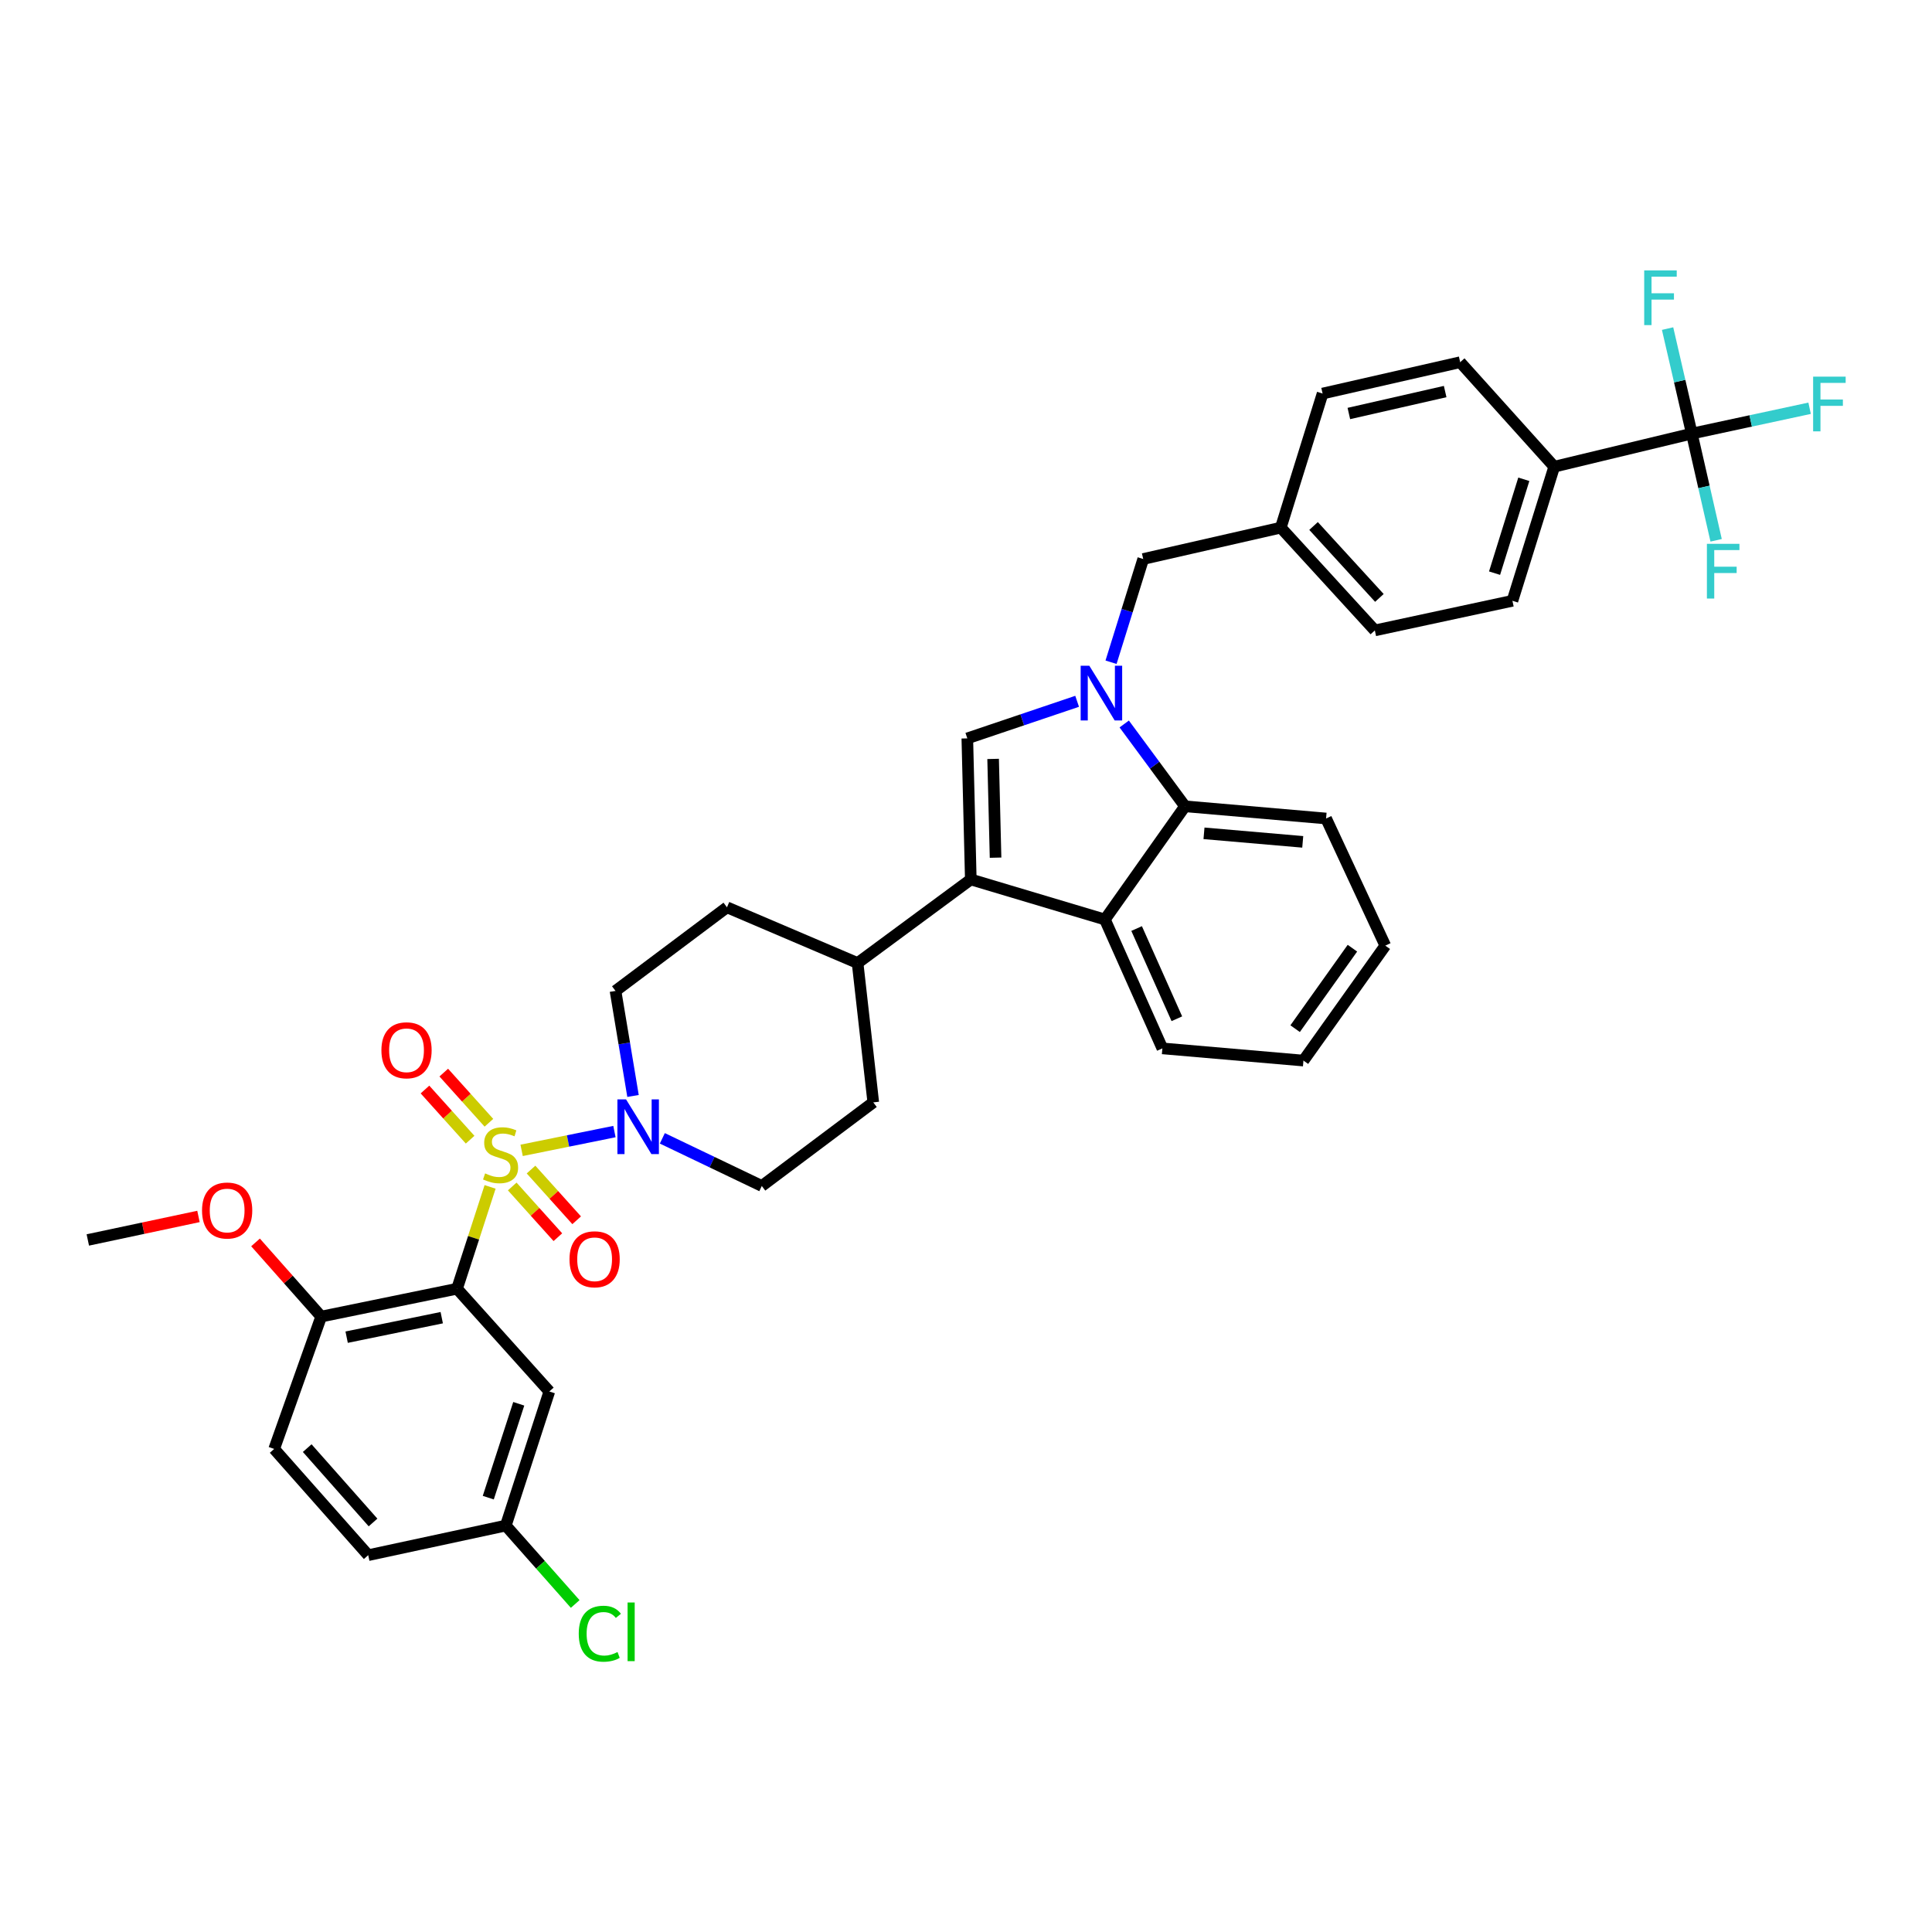 <?xml version='1.0' encoding='iso-8859-1'?>
<svg version='1.1' baseProfile='full'
              xmlns='http://www.w3.org/2000/svg'
                      xmlns:rdkit='http://www.rdkit.org/xml'
                      xmlns:xlink='http://www.w3.org/1999/xlink'
                  xml:space='preserve'
width='1000px' height='1000px' viewBox='0 0 1000 1000'>
<!-- END OF HEADER -->
<rect style='opacity:1.0;fill:#FFFFFF;stroke:none' width='1000' height='1000' x='0' y='0'> </rect>
<path class='bond-0' d='M 253.061,581.142 L 241.377,568.16' style='fill:none;fill-rule:evenodd;stroke:#CCCC00;stroke-width:6px;stroke-linecap:butt;stroke-linejoin:miter;stroke-opacity:1' />
<path class='bond-0' d='M 241.377,568.16 L 229.694,555.178' style='fill:none;fill-rule:evenodd;stroke:#FF0000;stroke-width:6px;stroke-linecap:butt;stroke-linejoin:miter;stroke-opacity:1' />
<path class='bond-0' d='M 243.331,589.898 L 231.648,576.916' style='fill:none;fill-rule:evenodd;stroke:#CCCC00;stroke-width:6px;stroke-linecap:butt;stroke-linejoin:miter;stroke-opacity:1' />
<path class='bond-0' d='M 231.648,576.916 L 219.964,563.934' style='fill:none;fill-rule:evenodd;stroke:#FF0000;stroke-width:6px;stroke-linecap:butt;stroke-linejoin:miter;stroke-opacity:1' />
<path class='bond-1' d='M 269.992,595.424 L 294.011,590.56' style='fill:none;fill-rule:evenodd;stroke:#CCCC00;stroke-width:6px;stroke-linecap:butt;stroke-linejoin:miter;stroke-opacity:1' />
<path class='bond-1' d='M 294.011,590.56 L 318.03,585.697' style='fill:none;fill-rule:evenodd;stroke:#0000FF;stroke-width:6px;stroke-linecap:butt;stroke-linejoin:miter;stroke-opacity:1' />
<path class='bond-2' d='M 265.13,614.119 L 276.94,627.242' style='fill:none;fill-rule:evenodd;stroke:#CCCC00;stroke-width:6px;stroke-linecap:butt;stroke-linejoin:miter;stroke-opacity:1' />
<path class='bond-2' d='M 276.94,627.242 L 288.75,640.365' style='fill:none;fill-rule:evenodd;stroke:#FF0000;stroke-width:6px;stroke-linecap:butt;stroke-linejoin:miter;stroke-opacity:1' />
<path class='bond-2' d='M 274.859,605.363 L 286.669,618.486' style='fill:none;fill-rule:evenodd;stroke:#CCCC00;stroke-width:6px;stroke-linecap:butt;stroke-linejoin:miter;stroke-opacity:1' />
<path class='bond-2' d='M 286.669,618.486 L 298.48,631.609' style='fill:none;fill-rule:evenodd;stroke:#FF0000;stroke-width:6px;stroke-linecap:butt;stroke-linejoin:miter;stroke-opacity:1' />
<path class='bond-3' d='M 253.672,614.335 L 245.116,640.688' style='fill:none;fill-rule:evenodd;stroke:#CCCC00;stroke-width:6px;stroke-linecap:butt;stroke-linejoin:miter;stroke-opacity:1' />
<path class='bond-3' d='M 245.116,640.688 L 236.56,667.041' style='fill:none;fill-rule:evenodd;stroke:#000000;stroke-width:6px;stroke-linecap:butt;stroke-linejoin:miter;stroke-opacity:1' />
<path class='bond-4' d='M 342.823,589.202 L 368.566,601.528' style='fill:none;fill-rule:evenodd;stroke:#0000FF;stroke-width:6px;stroke-linecap:butt;stroke-linejoin:miter;stroke-opacity:1' />
<path class='bond-4' d='M 368.566,601.528 L 394.308,613.854' style='fill:none;fill-rule:evenodd;stroke:#000000;stroke-width:6px;stroke-linecap:butt;stroke-linejoin:miter;stroke-opacity:1' />
<path class='bond-5' d='M 327.651,567.268 L 323.119,540.08' style='fill:none;fill-rule:evenodd;stroke:#0000FF;stroke-width:6px;stroke-linecap:butt;stroke-linejoin:miter;stroke-opacity:1' />
<path class='bond-5' d='M 323.119,540.08 L 318.586,512.891' style='fill:none;fill-rule:evenodd;stroke:#000000;stroke-width:6px;stroke-linecap:butt;stroke-linejoin:miter;stroke-opacity:1' />
<path class='bond-6' d='M 674.661,548.952 L 717.027,489.454' style='fill:none;fill-rule:evenodd;stroke:#000000;stroke-width:6px;stroke-linecap:butt;stroke-linejoin:miter;stroke-opacity:1' />
<path class='bond-6' d='M 670.354,532.435 L 700.01,490.786' style='fill:none;fill-rule:evenodd;stroke:#000000;stroke-width:6px;stroke-linecap:butt;stroke-linejoin:miter;stroke-opacity:1' />
<path class='bond-7' d='M 674.661,548.952 L 601.644,542.64' style='fill:none;fill-rule:evenodd;stroke:#000000;stroke-width:6px;stroke-linecap:butt;stroke-linejoin:miter;stroke-opacity:1' />
<path class='bond-8' d='M 717.027,489.454 L 686.376,423.651' style='fill:none;fill-rule:evenodd;stroke:#000000;stroke-width:6px;stroke-linecap:butt;stroke-linejoin:miter;stroke-opacity:1' />
<path class='bond-9' d='M 686.376,423.651 L 613.359,417.339' style='fill:none;fill-rule:evenodd;stroke:#000000;stroke-width:6px;stroke-linecap:butt;stroke-linejoin:miter;stroke-opacity:1' />
<path class='bond-9' d='M 674.296,435.745 L 623.185,431.326' style='fill:none;fill-rule:evenodd;stroke:#000000;stroke-width:6px;stroke-linecap:butt;stroke-linejoin:miter;stroke-opacity:1' />
<path class='bond-10' d='M 613.359,417.339 L 571.895,475.935' style='fill:none;fill-rule:evenodd;stroke:#000000;stroke-width:6px;stroke-linecap:butt;stroke-linejoin:miter;stroke-opacity:1' />
<path class='bond-11' d='M 613.359,417.339 L 597.626,396.034' style='fill:none;fill-rule:evenodd;stroke:#000000;stroke-width:6px;stroke-linecap:butt;stroke-linejoin:miter;stroke-opacity:1' />
<path class='bond-11' d='M 597.626,396.034 L 581.893,374.73' style='fill:none;fill-rule:evenodd;stroke:#0000FF;stroke-width:6px;stroke-linecap:butt;stroke-linejoin:miter;stroke-opacity:1' />
<path class='bond-12' d='M 571.895,475.935 L 601.644,542.64' style='fill:none;fill-rule:evenodd;stroke:#000000;stroke-width:6px;stroke-linecap:butt;stroke-linejoin:miter;stroke-opacity:1' />
<path class='bond-12' d='M 588.312,480.61 L 609.136,527.303' style='fill:none;fill-rule:evenodd;stroke:#000000;stroke-width:6px;stroke-linecap:butt;stroke-linejoin:miter;stroke-opacity:1' />
<path class='bond-13' d='M 571.895,475.935 L 502.485,455.203' style='fill:none;fill-rule:evenodd;stroke:#000000;stroke-width:6px;stroke-linecap:butt;stroke-linejoin:miter;stroke-opacity:1' />
<path class='bond-14' d='M 557.52,362.994 L 529.101,372.59' style='fill:none;fill-rule:evenodd;stroke:#0000FF;stroke-width:6px;stroke-linecap:butt;stroke-linejoin:miter;stroke-opacity:1' />
<path class='bond-14' d='M 529.101,372.59 L 500.682,382.186' style='fill:none;fill-rule:evenodd;stroke:#000000;stroke-width:6px;stroke-linecap:butt;stroke-linejoin:miter;stroke-opacity:1' />
<path class='bond-15' d='M 575.072,342.772 L 583.399,316.055' style='fill:none;fill-rule:evenodd;stroke:#0000FF;stroke-width:6px;stroke-linecap:butt;stroke-linejoin:miter;stroke-opacity:1' />
<path class='bond-15' d='M 583.399,316.055 L 591.726,289.339' style='fill:none;fill-rule:evenodd;stroke:#000000;stroke-width:6px;stroke-linecap:butt;stroke-linejoin:miter;stroke-opacity:1' />
<path class='bond-16' d='M 500.682,382.186 L 502.485,455.203' style='fill:none;fill-rule:evenodd;stroke:#000000;stroke-width:6px;stroke-linecap:butt;stroke-linejoin:miter;stroke-opacity:1' />
<path class='bond-16' d='M 514.037,392.816 L 515.3,443.928' style='fill:none;fill-rule:evenodd;stroke:#000000;stroke-width:6px;stroke-linecap:butt;stroke-linejoin:miter;stroke-opacity:1' />
<path class='bond-17' d='M 502.485,455.203 L 443.888,498.471' style='fill:none;fill-rule:evenodd;stroke:#000000;stroke-width:6px;stroke-linecap:butt;stroke-linejoin:miter;stroke-opacity:1' />
<path class='bond-18' d='M 443.888,498.471 L 376.281,469.624' style='fill:none;fill-rule:evenodd;stroke:#000000;stroke-width:6px;stroke-linecap:butt;stroke-linejoin:miter;stroke-opacity:1' />
<path class='bond-19' d='M 443.888,498.471 L 452.004,570.586' style='fill:none;fill-rule:evenodd;stroke:#000000;stroke-width:6px;stroke-linecap:butt;stroke-linejoin:miter;stroke-opacity:1' />
<path class='bond-20' d='M 376.281,469.624 L 318.586,512.891' style='fill:none;fill-rule:evenodd;stroke:#000000;stroke-width:6px;stroke-linecap:butt;stroke-linejoin:miter;stroke-opacity:1' />
<path class='bond-21' d='M 394.308,613.854 L 452.004,570.586' style='fill:none;fill-rule:evenodd;stroke:#000000;stroke-width:6px;stroke-linecap:butt;stroke-linejoin:miter;stroke-opacity:1' />
<path class='bond-22' d='M 591.726,289.339 L 662.939,273.108' style='fill:none;fill-rule:evenodd;stroke:#000000;stroke-width:6px;stroke-linecap:butt;stroke-linejoin:miter;stroke-opacity:1' />
<path class='bond-23' d='M 662.939,273.108 L 711.617,326.295' style='fill:none;fill-rule:evenodd;stroke:#000000;stroke-width:6px;stroke-linecap:butt;stroke-linejoin:miter;stroke-opacity:1' />
<path class='bond-23' d='M 679.897,272.249 L 713.971,309.479' style='fill:none;fill-rule:evenodd;stroke:#000000;stroke-width:6px;stroke-linecap:butt;stroke-linejoin:miter;stroke-opacity:1' />
<path class='bond-24' d='M 662.939,273.108 L 684.573,203.698' style='fill:none;fill-rule:evenodd;stroke:#000000;stroke-width:6px;stroke-linecap:butt;stroke-linejoin:miter;stroke-opacity:1' />
<path class='bond-25' d='M 711.617,326.295 L 782.831,310.973' style='fill:none;fill-rule:evenodd;stroke:#000000;stroke-width:6px;stroke-linecap:butt;stroke-linejoin:miter;stroke-opacity:1' />
<path class='bond-26' d='M 782.831,310.973 L 804.464,241.563' style='fill:none;fill-rule:evenodd;stroke:#000000;stroke-width:6px;stroke-linecap:butt;stroke-linejoin:miter;stroke-opacity:1' />
<path class='bond-26' d='M 773.579,296.666 L 788.723,248.079' style='fill:none;fill-rule:evenodd;stroke:#000000;stroke-width:6px;stroke-linecap:butt;stroke-linejoin:miter;stroke-opacity:1' />
<path class='bond-27' d='M 804.464,241.563 L 755.786,187.475' style='fill:none;fill-rule:evenodd;stroke:#000000;stroke-width:6px;stroke-linecap:butt;stroke-linejoin:miter;stroke-opacity:1' />
<path class='bond-28' d='M 804.464,241.563 L 875.678,224.43' style='fill:none;fill-rule:evenodd;stroke:#000000;stroke-width:6px;stroke-linecap:butt;stroke-linejoin:miter;stroke-opacity:1' />
<path class='bond-29' d='M 755.786,187.475 L 684.573,203.698' style='fill:none;fill-rule:evenodd;stroke:#000000;stroke-width:6px;stroke-linecap:butt;stroke-linejoin:miter;stroke-opacity:1' />
<path class='bond-29' d='M 748.012,202.67 L 698.162,214.027' style='fill:none;fill-rule:evenodd;stroke:#000000;stroke-width:6px;stroke-linecap:butt;stroke-linejoin:miter;stroke-opacity:1' />
<path class='bond-30' d='M 236.56,667.041 L 166.248,681.461' style='fill:none;fill-rule:evenodd;stroke:#000000;stroke-width:6px;stroke-linecap:butt;stroke-linejoin:miter;stroke-opacity:1' />
<path class='bond-30' d='M 228.643,682.026 L 179.424,692.12' style='fill:none;fill-rule:evenodd;stroke:#000000;stroke-width:6px;stroke-linecap:butt;stroke-linejoin:miter;stroke-opacity:1' />
<path class='bond-31' d='M 236.56,667.041 L 284.336,720.227' style='fill:none;fill-rule:evenodd;stroke:#000000;stroke-width:6px;stroke-linecap:butt;stroke-linejoin:miter;stroke-opacity:1' />
<path class='bond-32' d='M 166.248,681.461 L 141.909,749.976' style='fill:none;fill-rule:evenodd;stroke:#000000;stroke-width:6px;stroke-linecap:butt;stroke-linejoin:miter;stroke-opacity:1' />
<path class='bond-33' d='M 166.248,681.461 L 149.255,662.267' style='fill:none;fill-rule:evenodd;stroke:#000000;stroke-width:6px;stroke-linecap:butt;stroke-linejoin:miter;stroke-opacity:1' />
<path class='bond-33' d='M 149.255,662.267 L 132.263,643.074' style='fill:none;fill-rule:evenodd;stroke:#FF0000;stroke-width:6px;stroke-linecap:butt;stroke-linejoin:miter;stroke-opacity:1' />
<path class='bond-34' d='M 284.336,720.227 L 261.8,789.637' style='fill:none;fill-rule:evenodd;stroke:#000000;stroke-width:6px;stroke-linecap:butt;stroke-linejoin:miter;stroke-opacity:1' />
<path class='bond-34' d='M 268.506,726.597 L 252.731,775.184' style='fill:none;fill-rule:evenodd;stroke:#000000;stroke-width:6px;stroke-linecap:butt;stroke-linejoin:miter;stroke-opacity:1' />
<path class='bond-35' d='M 141.909,749.976 L 190.587,804.959' style='fill:none;fill-rule:evenodd;stroke:#000000;stroke-width:6px;stroke-linecap:butt;stroke-linejoin:miter;stroke-opacity:1' />
<path class='bond-35' d='M 159.011,749.547 L 193.085,788.035' style='fill:none;fill-rule:evenodd;stroke:#000000;stroke-width:6px;stroke-linecap:butt;stroke-linejoin:miter;stroke-opacity:1' />
<path class='bond-36' d='M 102.727,629.632 L 74.091,635.716' style='fill:none;fill-rule:evenodd;stroke:#FF0000;stroke-width:6px;stroke-linecap:butt;stroke-linejoin:miter;stroke-opacity:1' />
<path class='bond-36' d='M 74.091,635.716 L 45.455,641.8' style='fill:none;fill-rule:evenodd;stroke:#000000;stroke-width:6px;stroke-linecap:butt;stroke-linejoin:miter;stroke-opacity:1' />
<path class='bond-37' d='M 261.8,789.637 L 279.761,809.927' style='fill:none;fill-rule:evenodd;stroke:#000000;stroke-width:6px;stroke-linecap:butt;stroke-linejoin:miter;stroke-opacity:1' />
<path class='bond-37' d='M 279.761,809.927 L 297.722,830.217' style='fill:none;fill-rule:evenodd;stroke:#00CC00;stroke-width:6px;stroke-linecap:butt;stroke-linejoin:miter;stroke-opacity:1' />
<path class='bond-38' d='M 261.8,789.637 L 190.587,804.959' style='fill:none;fill-rule:evenodd;stroke:#000000;stroke-width:6px;stroke-linecap:butt;stroke-linejoin:miter;stroke-opacity:1' />
<path class='bond-39' d='M 875.678,224.43 L 869.408,197.256' style='fill:none;fill-rule:evenodd;stroke:#000000;stroke-width:6px;stroke-linecap:butt;stroke-linejoin:miter;stroke-opacity:1' />
<path class='bond-39' d='M 869.408,197.256 L 863.138,170.082' style='fill:none;fill-rule:evenodd;stroke:#33CCCC;stroke-width:6px;stroke-linecap:butt;stroke-linejoin:miter;stroke-opacity:1' />
<path class='bond-40' d='M 875.678,224.43 L 906.164,217.871' style='fill:none;fill-rule:evenodd;stroke:#000000;stroke-width:6px;stroke-linecap:butt;stroke-linejoin:miter;stroke-opacity:1' />
<path class='bond-40' d='M 906.164,217.871 L 936.65,211.312' style='fill:none;fill-rule:evenodd;stroke:#33CCCC;stroke-width:6px;stroke-linecap:butt;stroke-linejoin:miter;stroke-opacity:1' />
<path class='bond-41' d='M 875.678,224.43 L 881.972,252.044' style='fill:none;fill-rule:evenodd;stroke:#000000;stroke-width:6px;stroke-linecap:butt;stroke-linejoin:miter;stroke-opacity:1' />
<path class='bond-41' d='M 881.972,252.044 L 888.265,279.658' style='fill:none;fill-rule:evenodd;stroke:#33CCCC;stroke-width:6px;stroke-linecap:butt;stroke-linejoin:miter;stroke-opacity:1' />
<path  class='atom-0' d='M 251.095 607.35
Q 251.415 607.47, 252.735 608.03
Q 254.055 608.59, 255.495 608.95
Q 256.975 609.27, 258.415 609.27
Q 261.095 609.27, 262.655 607.99
Q 264.215 606.67, 264.215 604.39
Q 264.215 602.83, 263.415 601.87
Q 262.655 600.91, 261.455 600.39
Q 260.255 599.87, 258.255 599.27
Q 255.735 598.51, 254.215 597.79
Q 252.735 597.07, 251.655 595.55
Q 250.615 594.03, 250.615 591.47
Q 250.615 587.91, 253.015 585.71
Q 255.455 583.51, 260.255 583.51
Q 263.535 583.51, 267.255 585.07
L 266.335 588.15
Q 262.935 586.75, 260.375 586.75
Q 257.615 586.75, 256.095 587.91
Q 254.575 589.03, 254.615 590.99
Q 254.615 592.51, 255.375 593.43
Q 256.175 594.35, 257.295 594.87
Q 258.455 595.39, 260.375 595.99
Q 262.935 596.79, 264.455 597.59
Q 265.975 598.39, 267.055 600.03
Q 268.175 601.63, 268.175 604.39
Q 268.175 608.31, 265.535 610.43
Q 262.935 612.51, 258.575 612.51
Q 256.055 612.51, 254.135 611.95
Q 252.255 611.43, 250.015 610.51
L 251.095 607.35
' fill='#CCCC00'/>
<path  class='atom-1' d='M 197.417 543.622
Q 197.417 536.822, 200.777 533.022
Q 204.137 529.222, 210.417 529.222
Q 216.697 529.222, 220.057 533.022
Q 223.417 536.822, 223.417 543.622
Q 223.417 550.502, 220.017 554.422
Q 216.617 558.302, 210.417 558.302
Q 204.177 558.302, 200.777 554.422
Q 197.417 550.542, 197.417 543.622
M 210.417 555.102
Q 214.737 555.102, 217.057 552.222
Q 219.417 549.302, 219.417 543.622
Q 219.417 538.062, 217.057 535.262
Q 214.737 532.422, 210.417 532.422
Q 206.097 532.422, 203.737 535.222
Q 201.417 538.022, 201.417 543.622
Q 201.417 549.342, 203.737 552.222
Q 206.097 555.102, 210.417 555.102
' fill='#FF0000'/>
<path  class='atom-2' d='M 324.049 569.05
L 333.329 584.05
Q 334.249 585.53, 335.729 588.21
Q 337.209 590.89, 337.289 591.05
L 337.289 569.05
L 341.049 569.05
L 341.049 597.37
L 337.169 597.37
L 327.209 580.97
Q 326.049 579.05, 324.809 576.85
Q 323.609 574.65, 323.249 573.97
L 323.249 597.37
L 319.569 597.37
L 319.569 569.05
L 324.049 569.05
' fill='#0000FF'/>
<path  class='atom-3' d='M 294.773 651.799
Q 294.773 644.999, 298.133 641.199
Q 301.493 637.399, 307.773 637.399
Q 314.053 637.399, 317.413 641.199
Q 320.773 644.999, 320.773 651.799
Q 320.773 658.679, 317.373 662.599
Q 313.973 666.479, 307.773 666.479
Q 301.533 666.479, 298.133 662.599
Q 294.773 658.719, 294.773 651.799
M 307.773 663.279
Q 312.093 663.279, 314.413 660.399
Q 316.773 657.479, 316.773 651.799
Q 316.773 646.239, 314.413 643.439
Q 312.093 640.599, 307.773 640.599
Q 303.453 640.599, 301.093 643.399
Q 298.773 646.199, 298.773 651.799
Q 298.773 657.519, 301.093 660.399
Q 303.453 663.279, 307.773 663.279
' fill='#FF0000'/>
<path  class='atom-10' d='M 563.832 344.589
L 573.112 359.589
Q 574.032 361.069, 575.512 363.749
Q 576.992 366.429, 577.072 366.589
L 577.072 344.589
L 580.832 344.589
L 580.832 372.909
L 576.952 372.909
L 566.992 356.509
Q 565.832 354.589, 564.592 352.389
Q 563.392 350.189, 563.032 349.509
L 563.032 372.909
L 559.352 372.909
L 559.352 344.589
L 563.832 344.589
' fill='#0000FF'/>
<path  class='atom-29' d='M 104.57 626.558
Q 104.57 619.758, 107.93 615.958
Q 111.29 612.158, 117.57 612.158
Q 123.85 612.158, 127.21 615.958
Q 130.57 619.758, 130.57 626.558
Q 130.57 633.438, 127.17 637.358
Q 123.77 641.238, 117.57 641.238
Q 111.33 641.238, 107.93 637.358
Q 104.57 633.478, 104.57 626.558
M 117.57 638.038
Q 121.89 638.038, 124.21 635.158
Q 126.57 632.238, 126.57 626.558
Q 126.57 620.998, 124.21 618.198
Q 121.89 615.358, 117.57 615.358
Q 113.25 615.358, 110.89 618.158
Q 108.57 620.958, 108.57 626.558
Q 108.57 632.278, 110.89 635.158
Q 113.25 638.038, 117.57 638.038
' fill='#FF0000'/>
<path  class='atom-33' d='M 299.558 845.607
Q 299.558 838.567, 302.838 834.887
Q 306.158 831.167, 312.438 831.167
Q 318.278 831.167, 321.398 835.287
L 318.758 837.447
Q 316.478 834.447, 312.438 834.447
Q 308.158 834.447, 305.878 837.327
Q 303.638 840.167, 303.638 845.607
Q 303.638 851.207, 305.958 854.087
Q 308.318 856.967, 312.878 856.967
Q 315.998 856.967, 319.638 855.087
L 320.758 858.087
Q 319.278 859.047, 317.038 859.607
Q 314.798 860.167, 312.318 860.167
Q 306.158 860.167, 302.838 856.407
Q 299.558 852.647, 299.558 845.607
' fill='#00CC00'/>
<path  class='atom-33' d='M 324.838 829.447
L 328.518 829.447
L 328.518 859.807
L 324.838 859.807
L 324.838 829.447
' fill='#00CC00'/>
<path  class='atom-35' d='M 851.034 139.958
L 867.874 139.958
L 867.874 143.198
L 854.834 143.198
L 854.834 151.798
L 866.434 151.798
L 866.434 155.078
L 854.834 155.078
L 854.834 168.278
L 851.034 168.278
L 851.034 139.958
' fill='#33CCCC'/>
<path  class='atom-36' d='M 938.471 194.948
L 955.311 194.948
L 955.311 198.188
L 942.271 198.188
L 942.271 206.788
L 953.871 206.788
L 953.871 210.068
L 942.271 210.068
L 942.271 223.268
L 938.471 223.268
L 938.471 194.948
' fill='#33CCCC'/>
<path  class='atom-37' d='M 883.489 281.484
L 900.329 281.484
L 900.329 284.724
L 887.289 284.724
L 887.289 293.324
L 898.889 293.324
L 898.889 296.604
L 887.289 296.604
L 887.289 309.804
L 883.489 309.804
L 883.489 281.484
' fill='#33CCCC'/>
</svg>

